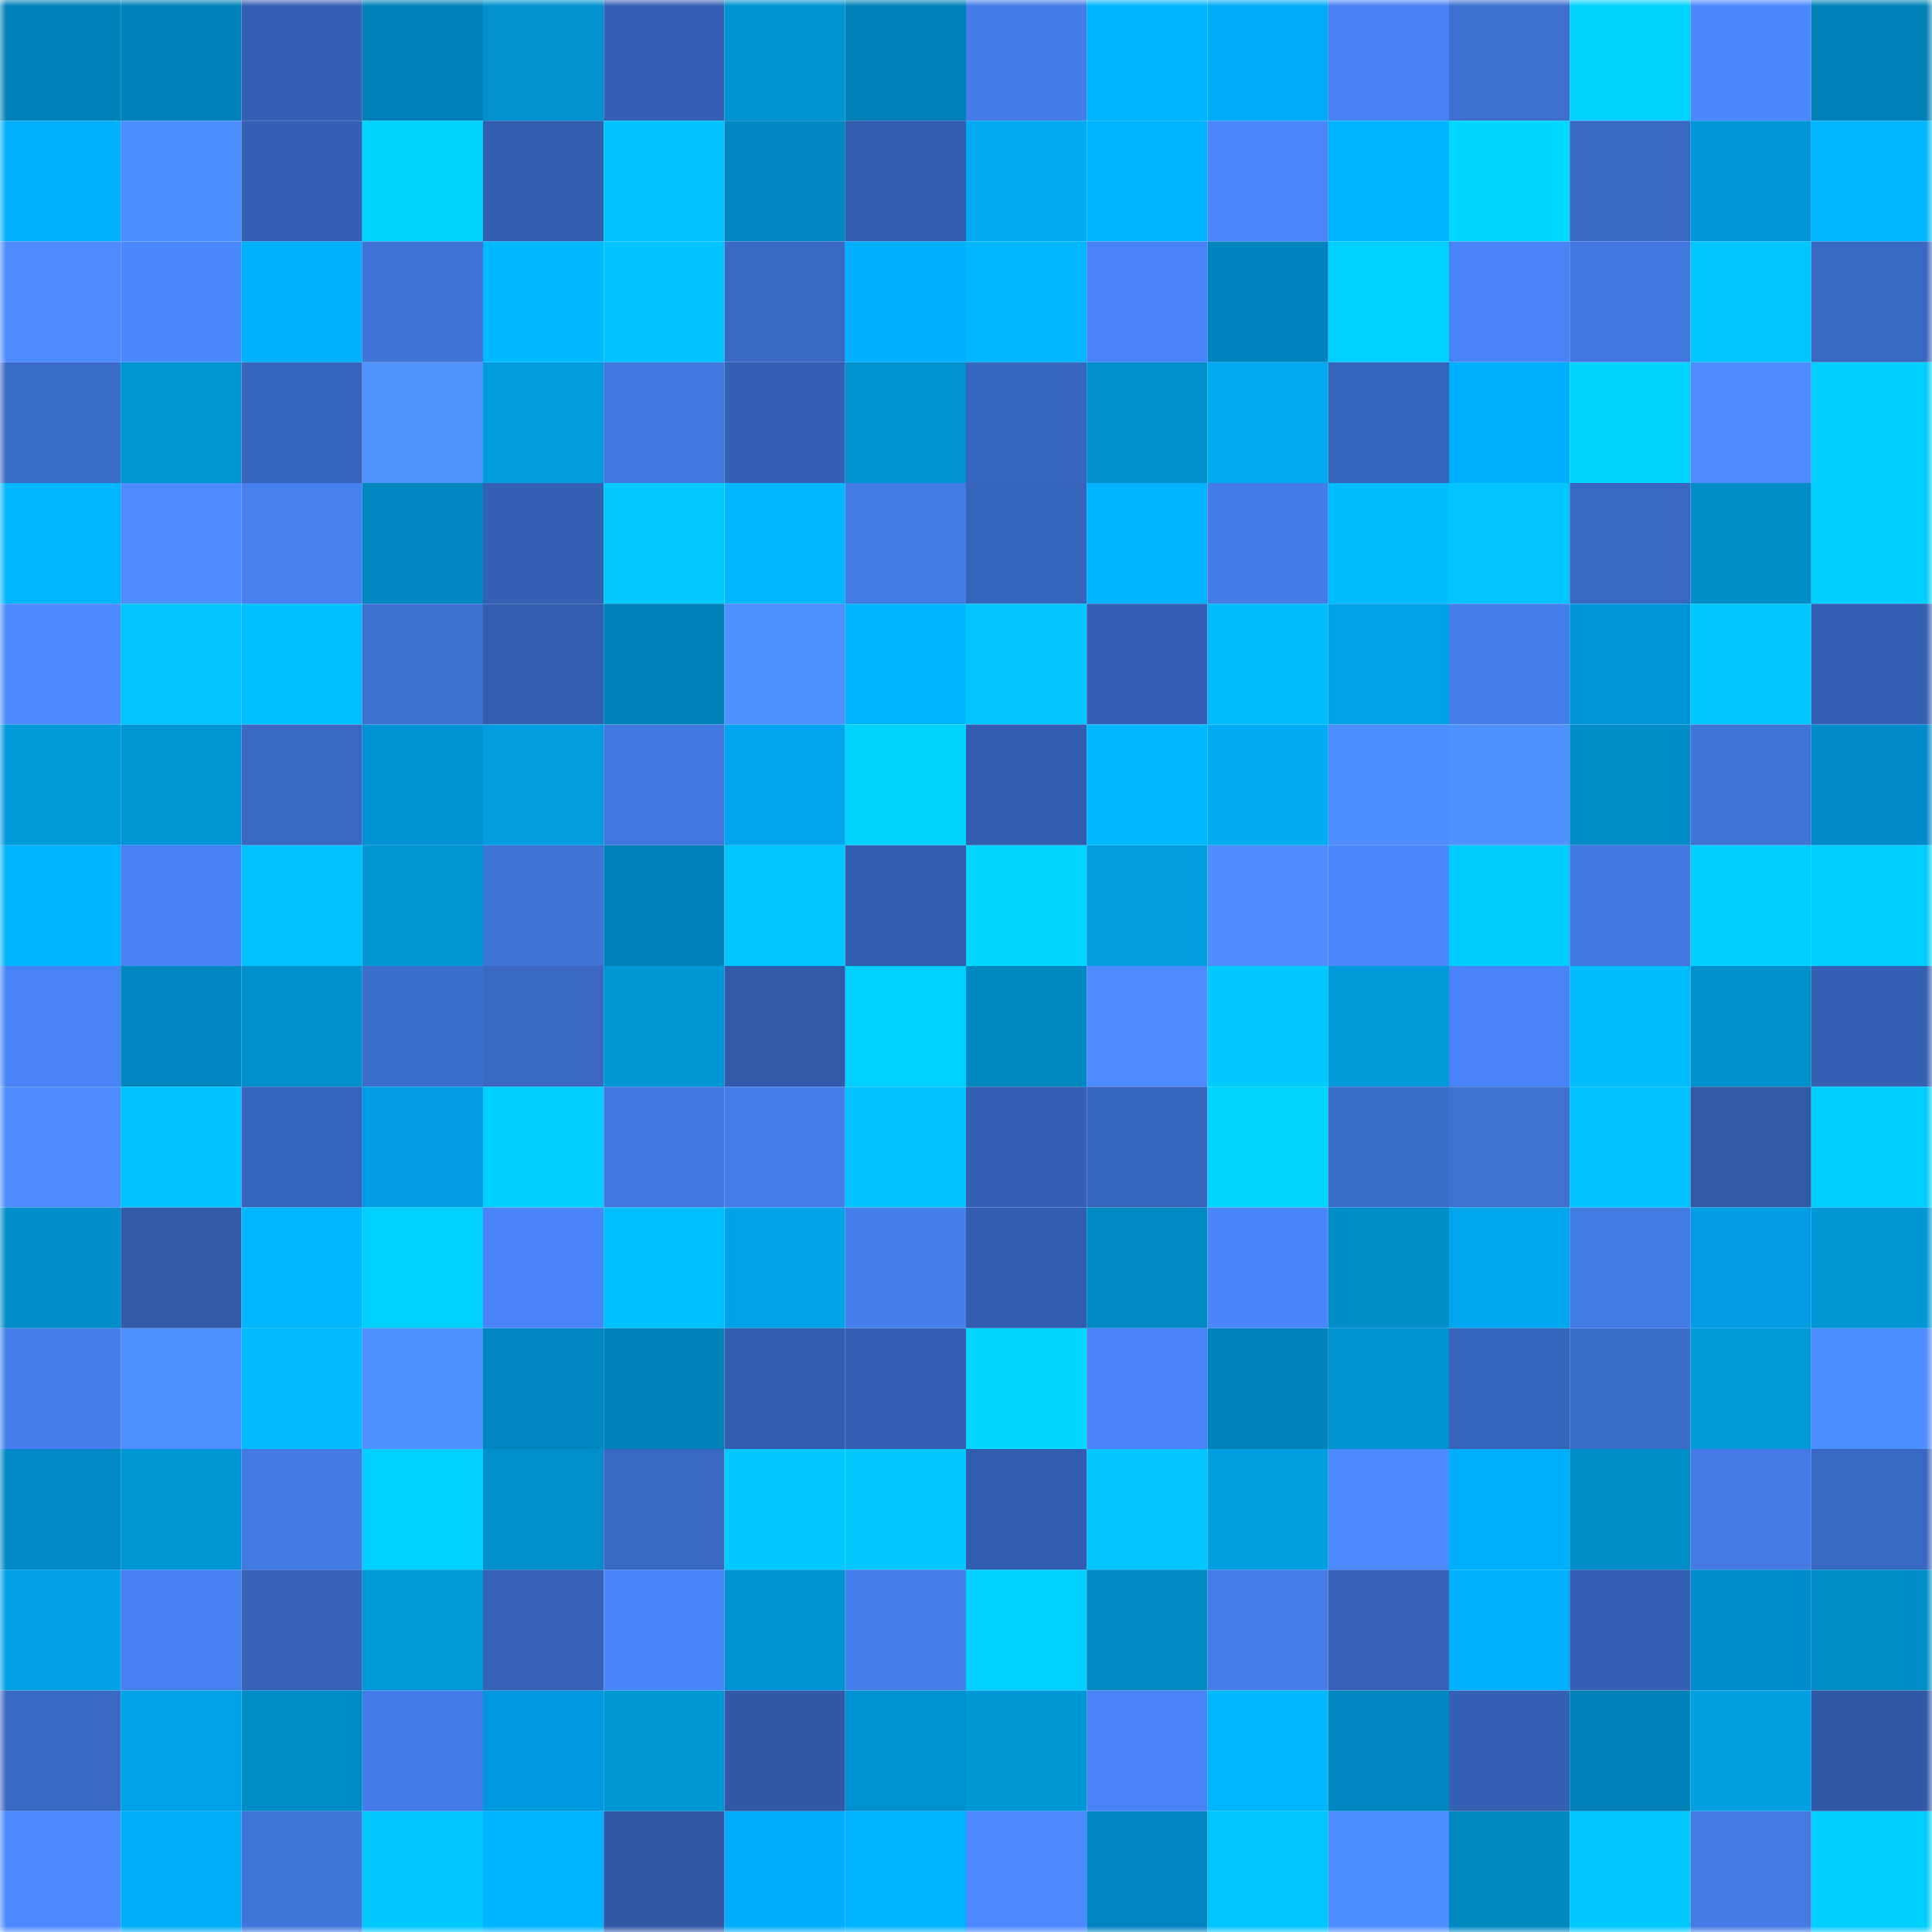 <svg viewBox="0 0 160 160" fill="none" role="img" xmlns="http://www.w3.org/2000/svg" width="240" height="240" name="ens%2Cdaocloud.eth"><mask id="1061611568" mask-type="alpha" maskUnits="userSpaceOnUse" x="0" y="0" width="160" height="160"><rect width="160" height="160" fill="#FFFFFF"></rect></mask><g mask="url(#1061611568)"><rect x="0" y="0" width="10" height="10" fill="#0082b9"></rect><rect x="10" y="0" width="10" height="10" fill="#0082b9"></rect><rect x="20" y="0" width="10" height="10" fill="#345fb2"></rect><rect x="30" y="0" width="10" height="10" fill="#0082b9"></rect><rect x="40" y="0" width="10" height="10" fill="#0091ce"></rect><rect x="50" y="0" width="10" height="10" fill="#3561b4"></rect><rect x="60" y="0" width="10" height="10" fill="#0093d1"></rect><rect x="70" y="0" width="10" height="10" fill="#0082b9"></rect><rect x="80" y="0" width="10" height="10" fill="#447de9"></rect><rect x="90" y="0" width="10" height="10" fill="#00b5ff"></rect><rect x="100" y="0" width="10" height="10" fill="#00acf5"></rect><rect x="110" y="0" width="10" height="10" fill="#4782f3"></rect><rect x="120" y="0" width="10" height="10" fill="#3c6fcf"></rect><rect x="130" y="0" width="10" height="10" fill="#00d3ff"></rect><rect x="140" y="0" width="10" height="10" fill="#4a88fe"></rect><rect x="150" y="0" width="10" height="10" fill="#0082b9"></rect><rect x="0" y="10" width="10" height="10" fill="#00b0fa"></rect><rect x="10" y="10" width="10" height="10" fill="#4d8eff"></rect><rect x="20" y="10" width="10" height="10" fill="#3460b3"></rect><rect x="30" y="10" width="10" height="10" fill="#00d3ff"></rect><rect x="40" y="10" width="10" height="10" fill="#335dad"></rect><rect x="50" y="10" width="10" height="10" fill="#00c3ff"></rect><rect x="60" y="10" width="10" height="10" fill="#0087c0"></rect><rect x="70" y="10" width="10" height="10" fill="#335dad"></rect><rect x="80" y="10" width="10" height="10" fill="#00aaf1"></rect><rect x="90" y="10" width="10" height="10" fill="#00b3fe"></rect><rect x="100" y="10" width="10" height="10" fill="#4987fb"></rect><rect x="110" y="10" width="10" height="10" fill="#00b3fe"></rect><rect x="120" y="10" width="10" height="10" fill="#00d7ff"></rect><rect x="130" y="10" width="10" height="10" fill="#3968c2"></rect><rect x="140" y="10" width="10" height="10" fill="#0094d8"></rect><rect x="150" y="10" width="10" height="10" fill="#00b8ff"></rect><rect x="0" y="20" width="10" height="10" fill="#4d8cff"></rect><rect x="10" y="20" width="10" height="10" fill="#4a88fe"></rect><rect x="20" y="20" width="10" height="10" fill="#00b0fa"></rect><rect x="30" y="20" width="10" height="10" fill="#3f73d7"></rect><rect x="40" y="20" width="10" height="10" fill="#00b9ff"></rect><rect x="50" y="20" width="10" height="10" fill="#00c3ff"></rect><rect x="60" y="20" width="10" height="10" fill="#3968c3"></rect><rect x="70" y="20" width="10" height="10" fill="#00afff"></rect><rect x="80" y="20" width="10" height="10" fill="#00b6ff"></rect><rect x="90" y="20" width="10" height="10" fill="#4884f7"></rect><rect x="100" y="20" width="10" height="10" fill="#0083be"></rect><rect x="110" y="20" width="10" height="10" fill="#00d0ff"></rect><rect x="120" y="20" width="10" height="10" fill="#4884f7"></rect><rect x="130" y="20" width="10" height="10" fill="#4177de"></rect><rect x="140" y="20" width="10" height="10" fill="#00c6ff"></rect><rect x="150" y="20" width="10" height="10" fill="#3968c2"></rect><rect x="0" y="30" width="10" height="10" fill="#3b6bc8"></rect><rect x="10" y="30" width="10" height="10" fill="#0095d4"></rect><rect x="20" y="30" width="10" height="10" fill="#3765bc"></rect><rect x="30" y="30" width="10" height="10" fill="#5093ff"></rect><rect x="40" y="30" width="10" height="10" fill="#009cde"></rect><rect x="50" y="30" width="10" height="10" fill="#4177de"></rect><rect x="60" y="30" width="10" height="10" fill="#3460b3"></rect><rect x="70" y="30" width="10" height="10" fill="#0092d0"></rect><rect x="80" y="30" width="10" height="10" fill="#3867c1"></rect><rect x="90" y="30" width="10" height="10" fill="#008fcc"></rect><rect x="100" y="30" width="10" height="10" fill="#00aaf2"></rect><rect x="110" y="30" width="10" height="10" fill="#3764bb"></rect><rect x="120" y="30" width="10" height="10" fill="#00aefe"></rect><rect x="130" y="30" width="10" height="10" fill="#00d3ff"></rect><rect x="140" y="30" width="10" height="10" fill="#4c8cff"></rect><rect x="150" y="30" width="10" height="10" fill="#00ceff"></rect><rect x="0" y="40" width="10" height="10" fill="#00b6ff"></rect><rect x="10" y="40" width="10" height="10" fill="#4c8cff"></rect><rect x="20" y="40" width="10" height="10" fill="#4680ee"></rect><rect x="30" y="40" width="10" height="10" fill="#0087c0"></rect><rect x="40" y="40" width="10" height="10" fill="#3561b5"></rect><rect x="50" y="40" width="10" height="10" fill="#00caff"></rect><rect x="60" y="40" width="10" height="10" fill="#00b6ff"></rect><rect x="70" y="40" width="10" height="10" fill="#437be5"></rect><rect x="80" y="40" width="10" height="10" fill="#3764bb"></rect><rect x="90" y="40" width="10" height="10" fill="#00b3fe"></rect><rect x="100" y="40" width="10" height="10" fill="#447ce7"></rect><rect x="110" y="40" width="10" height="10" fill="#00bdff"></rect><rect x="120" y="40" width="10" height="10" fill="#00c5ff"></rect><rect x="130" y="40" width="10" height="10" fill="#3968c2"></rect><rect x="140" y="40" width="10" height="10" fill="#008dc8"></rect><rect x="150" y="40" width="10" height="10" fill="#00ceff"></rect><rect x="0" y="50" width="10" height="10" fill="#4c8bff"></rect><rect x="10" y="50" width="10" height="10" fill="#00c5ff"></rect><rect x="20" y="50" width="10" height="10" fill="#00bfff"></rect><rect x="30" y="50" width="10" height="10" fill="#3d70d0"></rect><rect x="40" y="50" width="10" height="10" fill="#345fb1"></rect><rect x="50" y="50" width="10" height="10" fill="#0082b9"></rect><rect x="60" y="50" width="10" height="10" fill="#4e8fff"></rect><rect x="70" y="50" width="10" height="10" fill="#00b3fe"></rect><rect x="80" y="50" width="10" height="10" fill="#00c5ff"></rect><rect x="90" y="50" width="10" height="10" fill="#3561b4"></rect><rect x="100" y="50" width="10" height="10" fill="#00bcff"></rect><rect x="110" y="50" width="10" height="10" fill="#00a2e7"></rect><rect x="120" y="50" width="10" height="10" fill="#457fed"></rect><rect x="130" y="50" width="10" height="10" fill="#0095d9"></rect><rect x="140" y="50" width="10" height="10" fill="#00c6ff"></rect><rect x="150" y="50" width="10" height="10" fill="#3561b4"></rect><rect x="0" y="60" width="10" height="10" fill="#0099da"></rect><rect x="10" y="60" width="10" height="10" fill="#0095d4"></rect><rect x="20" y="60" width="10" height="10" fill="#3967c1"></rect><rect x="30" y="60" width="10" height="10" fill="#0092d5"></rect><rect x="40" y="60" width="10" height="10" fill="#009de0"></rect><rect x="50" y="60" width="10" height="10" fill="#4177de"></rect><rect x="60" y="60" width="10" height="10" fill="#00a4ef"></rect><rect x="70" y="60" width="10" height="10" fill="#00d3ff"></rect><rect x="80" y="60" width="10" height="10" fill="#335dae"></rect><rect x="90" y="60" width="10" height="10" fill="#00b8ff"></rect><rect x="100" y="60" width="10" height="10" fill="#00abf4"></rect><rect x="110" y="60" width="10" height="10" fill="#4d8eff"></rect><rect x="120" y="60" width="10" height="10" fill="#4f91ff"></rect><rect x="130" y="60" width="10" height="10" fill="#008dc8"></rect><rect x="140" y="60" width="10" height="10" fill="#4074d9"></rect><rect x="150" y="60" width="10" height="10" fill="#008aca"></rect><rect x="0" y="70" width="10" height="10" fill="#00b5ff"></rect><rect x="10" y="70" width="10" height="10" fill="#4782f3"></rect><rect x="20" y="70" width="10" height="10" fill="#00c2ff"></rect><rect x="30" y="70" width="10" height="10" fill="#0095d4"></rect><rect x="40" y="70" width="10" height="10" fill="#3f73d7"></rect><rect x="50" y="70" width="10" height="10" fill="#0082b9"></rect><rect x="60" y="70" width="10" height="10" fill="#00c6ff"></rect><rect x="70" y="70" width="10" height="10" fill="#335dad"></rect><rect x="80" y="70" width="10" height="10" fill="#00d5ff"></rect><rect x="90" y="70" width="10" height="10" fill="#009ddf"></rect><rect x="100" y="70" width="10" height="10" fill="#4d8dff"></rect><rect x="110" y="70" width="10" height="10" fill="#4a88fe"></rect><rect x="120" y="70" width="10" height="10" fill="#00ccff"></rect><rect x="130" y="70" width="10" height="10" fill="#4177de"></rect><rect x="140" y="70" width="10" height="10" fill="#00ceff"></rect><rect x="150" y="70" width="10" height="10" fill="#00ceff"></rect><rect x="0" y="80" width="10" height="10" fill="#4884f6"></rect><rect x="10" y="80" width="10" height="10" fill="#0087c0"></rect><rect x="20" y="80" width="10" height="10" fill="#0090cc"></rect><rect x="30" y="80" width="10" height="10" fill="#3c6ecd"></rect><rect x="40" y="80" width="10" height="10" fill="#3967c1"></rect><rect x="50" y="80" width="10" height="10" fill="#0097d7"></rect><rect x="60" y="80" width="10" height="10" fill="#315aa9"></rect><rect x="70" y="80" width="10" height="10" fill="#00d0ff"></rect><rect x="80" y="80" width="10" height="10" fill="#0088c1"></rect><rect x="90" y="80" width="10" height="10" fill="#4c8cff"></rect><rect x="100" y="80" width="10" height="10" fill="#00c9ff"></rect><rect x="110" y="80" width="10" height="10" fill="#009adb"></rect><rect x="120" y="80" width="10" height="10" fill="#4884f7"></rect><rect x="130" y="80" width="10" height="10" fill="#00bdff"></rect><rect x="140" y="80" width="10" height="10" fill="#0090cc"></rect><rect x="150" y="80" width="10" height="10" fill="#3561b4"></rect><rect x="0" y="90" width="10" height="10" fill="#4d8dff"></rect><rect x="10" y="90" width="10" height="10" fill="#00c3ff"></rect><rect x="20" y="90" width="10" height="10" fill="#3764bb"></rect><rect x="30" y="90" width="10" height="10" fill="#009de5"></rect><rect x="40" y="90" width="10" height="10" fill="#00ceff"></rect><rect x="50" y="90" width="10" height="10" fill="#4177de"></rect><rect x="60" y="90" width="10" height="10" fill="#457eea"></rect><rect x="70" y="90" width="10" height="10" fill="#00c3ff"></rect><rect x="80" y="90" width="10" height="10" fill="#3561b5"></rect><rect x="90" y="90" width="10" height="10" fill="#3866bf"></rect><rect x="100" y="90" width="10" height="10" fill="#00d4ff"></rect><rect x="110" y="90" width="10" height="10" fill="#3b6cc9"></rect><rect x="120" y="90" width="10" height="10" fill="#3e71d2"></rect><rect x="130" y="90" width="10" height="10" fill="#00c3ff"></rect><rect x="140" y="90" width="10" height="10" fill="#315aa7"></rect><rect x="150" y="90" width="10" height="10" fill="#00ceff"></rect><rect x="0" y="100" width="10" height="10" fill="#008eca"></rect><rect x="10" y="100" width="10" height="10" fill="#325baa"></rect><rect x="20" y="100" width="10" height="10" fill="#00b6ff"></rect><rect x="30" y="100" width="10" height="10" fill="#00d0ff"></rect><rect x="40" y="100" width="10" height="10" fill="#4985f9"></rect><rect x="50" y="100" width="10" height="10" fill="#00c0ff"></rect><rect x="60" y="100" width="10" height="10" fill="#00a3e8"></rect><rect x="70" y="100" width="10" height="10" fill="#457fec"></rect><rect x="80" y="100" width="10" height="10" fill="#335dae"></rect><rect x="90" y="100" width="10" height="10" fill="#008ac4"></rect><rect x="100" y="100" width="10" height="10" fill="#4986f9"></rect><rect x="110" y="100" width="10" height="10" fill="#008dc8"></rect><rect x="120" y="100" width="10" height="10" fill="#00a7ee"></rect><rect x="130" y="100" width="10" height="10" fill="#437be5"></rect><rect x="140" y="100" width="10" height="10" fill="#009de4"></rect><rect x="150" y="100" width="10" height="10" fill="#0097d7"></rect><rect x="0" y="110" width="10" height="10" fill="#457fed"></rect><rect x="10" y="110" width="10" height="10" fill="#4e8fff"></rect><rect x="20" y="110" width="10" height="10" fill="#00baff"></rect><rect x="30" y="110" width="10" height="10" fill="#4f91ff"></rect><rect x="40" y="110" width="10" height="10" fill="#0086bf"></rect><rect x="50" y="110" width="10" height="10" fill="#0082b9"></rect><rect x="60" y="110" width="10" height="10" fill="#335eaf"></rect><rect x="70" y="110" width="10" height="10" fill="#3561b4"></rect><rect x="80" y="110" width="10" height="10" fill="#00d6ff"></rect><rect x="90" y="110" width="10" height="10" fill="#4884f7"></rect><rect x="100" y="110" width="10" height="10" fill="#0083ba"></rect><rect x="110" y="110" width="10" height="10" fill="#0092d0"></rect><rect x="120" y="110" width="10" height="10" fill="#3764bb"></rect><rect x="130" y="110" width="10" height="10" fill="#3b6cc9"></rect><rect x="140" y="110" width="10" height="10" fill="#009adb"></rect><rect x="150" y="110" width="10" height="10" fill="#4d8eff"></rect><rect x="0" y="120" width="10" height="10" fill="#0088c7"></rect><rect x="10" y="120" width="10" height="10" fill="#0097d7"></rect><rect x="20" y="120" width="10" height="10" fill="#4279e2"></rect><rect x="30" y="120" width="10" height="10" fill="#00d0ff"></rect><rect x="40" y="120" width="10" height="10" fill="#008fcb"></rect><rect x="50" y="120" width="10" height="10" fill="#3968c2"></rect><rect x="60" y="120" width="10" height="10" fill="#00c9ff"></rect><rect x="70" y="120" width="10" height="10" fill="#00c8ff"></rect><rect x="80" y="120" width="10" height="10" fill="#335eb0"></rect><rect x="90" y="120" width="10" height="10" fill="#00c5ff"></rect><rect x="100" y="120" width="10" height="10" fill="#009fe2"></rect><rect x="110" y="120" width="10" height="10" fill="#4b8aff"></rect><rect x="120" y="120" width="10" height="10" fill="#00aff9"></rect><rect x="130" y="120" width="10" height="10" fill="#008dc8"></rect><rect x="140" y="120" width="10" height="10" fill="#437ae4"></rect><rect x="150" y="120" width="10" height="10" fill="#3968c2"></rect><rect x="0" y="130" width="10" height="10" fill="#00a1e5"></rect><rect x="10" y="130" width="10" height="10" fill="#4680f0"></rect><rect x="20" y="130" width="10" height="10" fill="#3662b7"></rect><rect x="30" y="130" width="10" height="10" fill="#009adb"></rect><rect x="40" y="130" width="10" height="10" fill="#3662b7"></rect><rect x="50" y="130" width="10" height="10" fill="#4986fa"></rect><rect x="60" y="130" width="10" height="10" fill="#0092d0"></rect><rect x="70" y="130" width="10" height="10" fill="#457fec"></rect><rect x="80" y="130" width="10" height="10" fill="#00d0ff"></rect><rect x="90" y="130" width="10" height="10" fill="#008ac4"></rect><rect x="100" y="130" width="10" height="10" fill="#457eeb"></rect><rect x="110" y="130" width="10" height="10" fill="#3663b8"></rect><rect x="120" y="130" width="10" height="10" fill="#00b0fa"></rect><rect x="130" y="130" width="10" height="10" fill="#3561b4"></rect><rect x="140" y="130" width="10" height="10" fill="#008ccc"></rect><rect x="150" y="130" width="10" height="10" fill="#008dc8"></rect><rect x="0" y="140" width="10" height="10" fill="#3a69c5"></rect><rect x="10" y="140" width="10" height="10" fill="#00a2e7"></rect><rect x="20" y="140" width="10" height="10" fill="#008cc7"></rect><rect x="30" y="140" width="10" height="10" fill="#447de9"></rect><rect x="40" y="140" width="10" height="10" fill="#0098de"></rect><rect x="50" y="140" width="10" height="10" fill="#0097d7"></rect><rect x="60" y="140" width="10" height="10" fill="#3159a7"></rect><rect x="70" y="140" width="10" height="10" fill="#0092d0"></rect><rect x="80" y="140" width="10" height="10" fill="#0097d7"></rect><rect x="90" y="140" width="10" height="10" fill="#4884f7"></rect><rect x="100" y="140" width="10" height="10" fill="#00b8ff"></rect><rect x="110" y="140" width="10" height="10" fill="#0087c0"></rect><rect x="120" y="140" width="10" height="10" fill="#3561b5"></rect><rect x="130" y="140" width="10" height="10" fill="#0082b9"></rect><rect x="140" y="140" width="10" height="10" fill="#00a0e3"></rect><rect x="150" y="140" width="10" height="10" fill="#3159a7"></rect><rect x="0" y="150" width="10" height="10" fill="#4b8aff"></rect><rect x="10" y="150" width="10" height="10" fill="#00adf6"></rect><rect x="20" y="150" width="10" height="10" fill="#4076dc"></rect><rect x="30" y="150" width="10" height="10" fill="#00c8ff"></rect><rect x="40" y="150" width="10" height="10" fill="#00b4ff"></rect><rect x="50" y="150" width="10" height="10" fill="#3159a7"></rect><rect x="60" y="150" width="10" height="10" fill="#00acfb"></rect><rect x="70" y="150" width="10" height="10" fill="#00b3fe"></rect><rect x="80" y="150" width="10" height="10" fill="#4b89ff"></rect><rect x="90" y="150" width="10" height="10" fill="#0085c2"></rect><rect x="100" y="150" width="10" height="10" fill="#00c6ff"></rect><rect x="110" y="150" width="10" height="10" fill="#4d8eff"></rect><rect x="120" y="150" width="10" height="10" fill="#0088c1"></rect><rect x="130" y="150" width="10" height="10" fill="#00c8ff"></rect><rect x="140" y="150" width="10" height="10" fill="#437ae4"></rect><rect x="150" y="150" width="10" height="10" fill="#00ceff"></rect></g></svg>